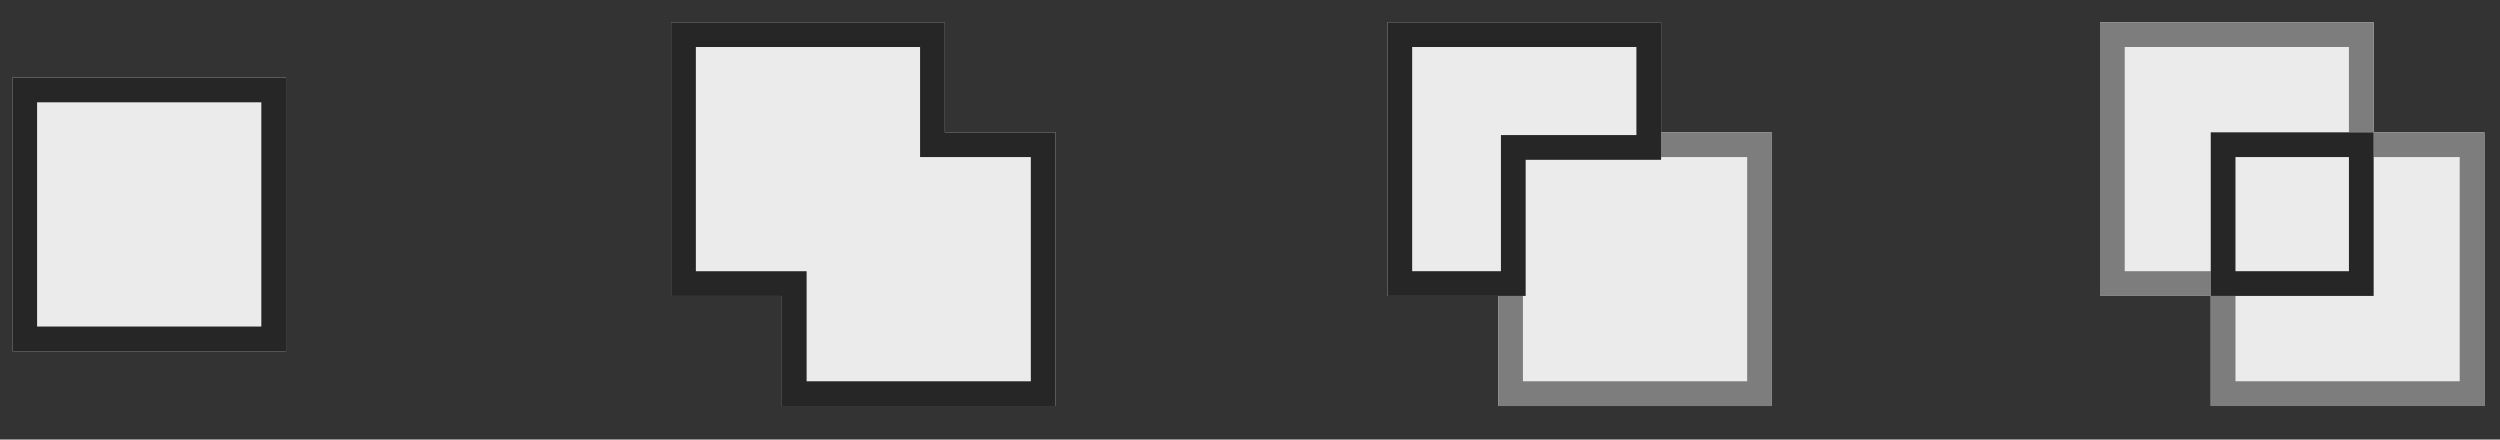 <?xml version="1.0" encoding="UTF-8" standalone="no"?>
<!DOCTYPE svg PUBLIC "-//W3C//DTD SVG 1.1//EN" "http://www.w3.org/Graphics/SVG/1.1/DTD/svg11.dtd">
<svg width="100%" height="100%" viewBox="0 0 91 16" version="1.1" xmlns="http://www.w3.org/2000/svg" xmlns:xlink="http://www.w3.org/1999/xlink" xml:space="preserve" xmlns:serif="http://www.serif.com/" style="fill-rule:evenodd;clip-rule:evenodd;stroke-linejoin:round;stroke-miterlimit:2;">
    <rect x="0" y="0" width="91" height="16" fill="#333333" stroke="none"/>
    <g transform="matrix(1,0,0,1,-9.587,-7.239)">
        <g transform="matrix(1,0,0,1,0.015,0.034)">
            <path d="M43.963,12.022L47.994,12.022L47.994,21.984L38.033,21.984L38.033,17.978L34.001,17.978L34.001,8.016L43.963,8.016L43.963,12.022Z" style="fill:rgb(235,235,235);"/>
            <path d="M43.963,12.022L47.994,12.022L47.994,21.984L38.033,21.984L38.033,17.978L34.001,17.978L34.001,8.016L43.963,8.016L43.963,12.022ZM43.063,8.916L34.901,8.916L34.901,17.078L38.933,17.078L38.933,21.084L47.094,21.084L47.094,12.922L43.063,12.922L43.063,8.916Z" style="fill:rgb(38,38,38);"/>
        </g>
        <g transform="matrix(1,0,0,1,-0.147,0.034)">
            <rect x="10.184" y="10.029" width="9.962" height="9.962" style="fill:rgb(235,235,235);"/>
            <path d="M20.146,10.029L10.184,10.029L10.184,19.991L20.146,19.991L20.146,10.029ZM11.084,10.929L11.084,19.091L19.246,19.091L19.246,10.929L11.084,10.929Z" style="fill:rgb(38,38,38);"/>
        </g>
        <g transform="matrix(1,0,0,1,53.938,2.027)">
            <rect x="10.184" y="10.029" width="9.962" height="9.962" style="fill:rgb(235,235,235);"/>
            <path d="M20.146,10.029L10.184,10.029L10.184,19.991L20.146,19.991L20.146,10.029ZM11.084,10.929L11.084,19.091L19.246,19.091L19.246,10.929L11.084,10.929Z" style="fill:rgb(125,125,125);"/>
        </g>
        <g transform="matrix(1,0,0,1,4.183,15.829)">
            <path d="M65.869,-2.773L60.938,-2.773L60.938,2.182L55.907,2.182L55.907,-7.779L65.869,-7.779L65.869,-2.773Z" style="fill:rgb(235,235,235);"/>
            <path d="M65.869,-2.773L60.938,-2.773L60.938,2.182L55.907,2.182L55.907,-7.779L65.869,-7.779L65.869,-2.773ZM64.969,-3.673L64.969,-6.879L56.807,-6.879L56.807,1.282L60.038,1.282L60.038,-3.673L64.969,-3.673Z" style="fill:rgb(38,38,38);"/>
        </g>
        <g transform="matrix(1,0,0,1,4.183,15.829)">
            <path d="M91.805,-3.773L95.837,-3.773L95.837,6.189L85.875,6.189L85.875,2.182L81.844,2.182L81.844,-7.779L91.805,-7.779L91.805,-3.773Z" style="fill:rgb(235,235,235);"/>
            <path d="M91.805,-3.773L95.837,-3.773L95.837,6.189L85.875,6.189L85.875,2.182L81.844,2.182L81.844,-7.779L91.805,-7.779L91.805,-3.773ZM90.905,-6.879L82.744,-6.879L82.744,1.282L85.875,1.282C86.372,1.282 86.775,1.685 86.775,2.182L86.775,5.289L94.937,5.289L94.937,-2.873L91.805,-2.873C91.308,-2.873 90.905,-3.276 90.905,-3.773L90.905,-6.879Z" style="fill:rgb(125,125,125);"/>
        </g>
        <g transform="matrix(1,0,0,1,4.183,15.829)">
            <rect x="85.875" y="-3.773" width="5.93" height="5.955" style="fill:rgb(235,235,235);"/>
            <path d="M91.805,2.182L85.875,2.182L85.875,-3.773L91.805,-3.773L91.805,2.182ZM86.775,-2.873L86.775,1.282L90.905,1.282L90.905,-2.873L86.775,-2.873Z" style="fill:rgb(38,38,38);"/>
        </g>
    </g>
</svg>
